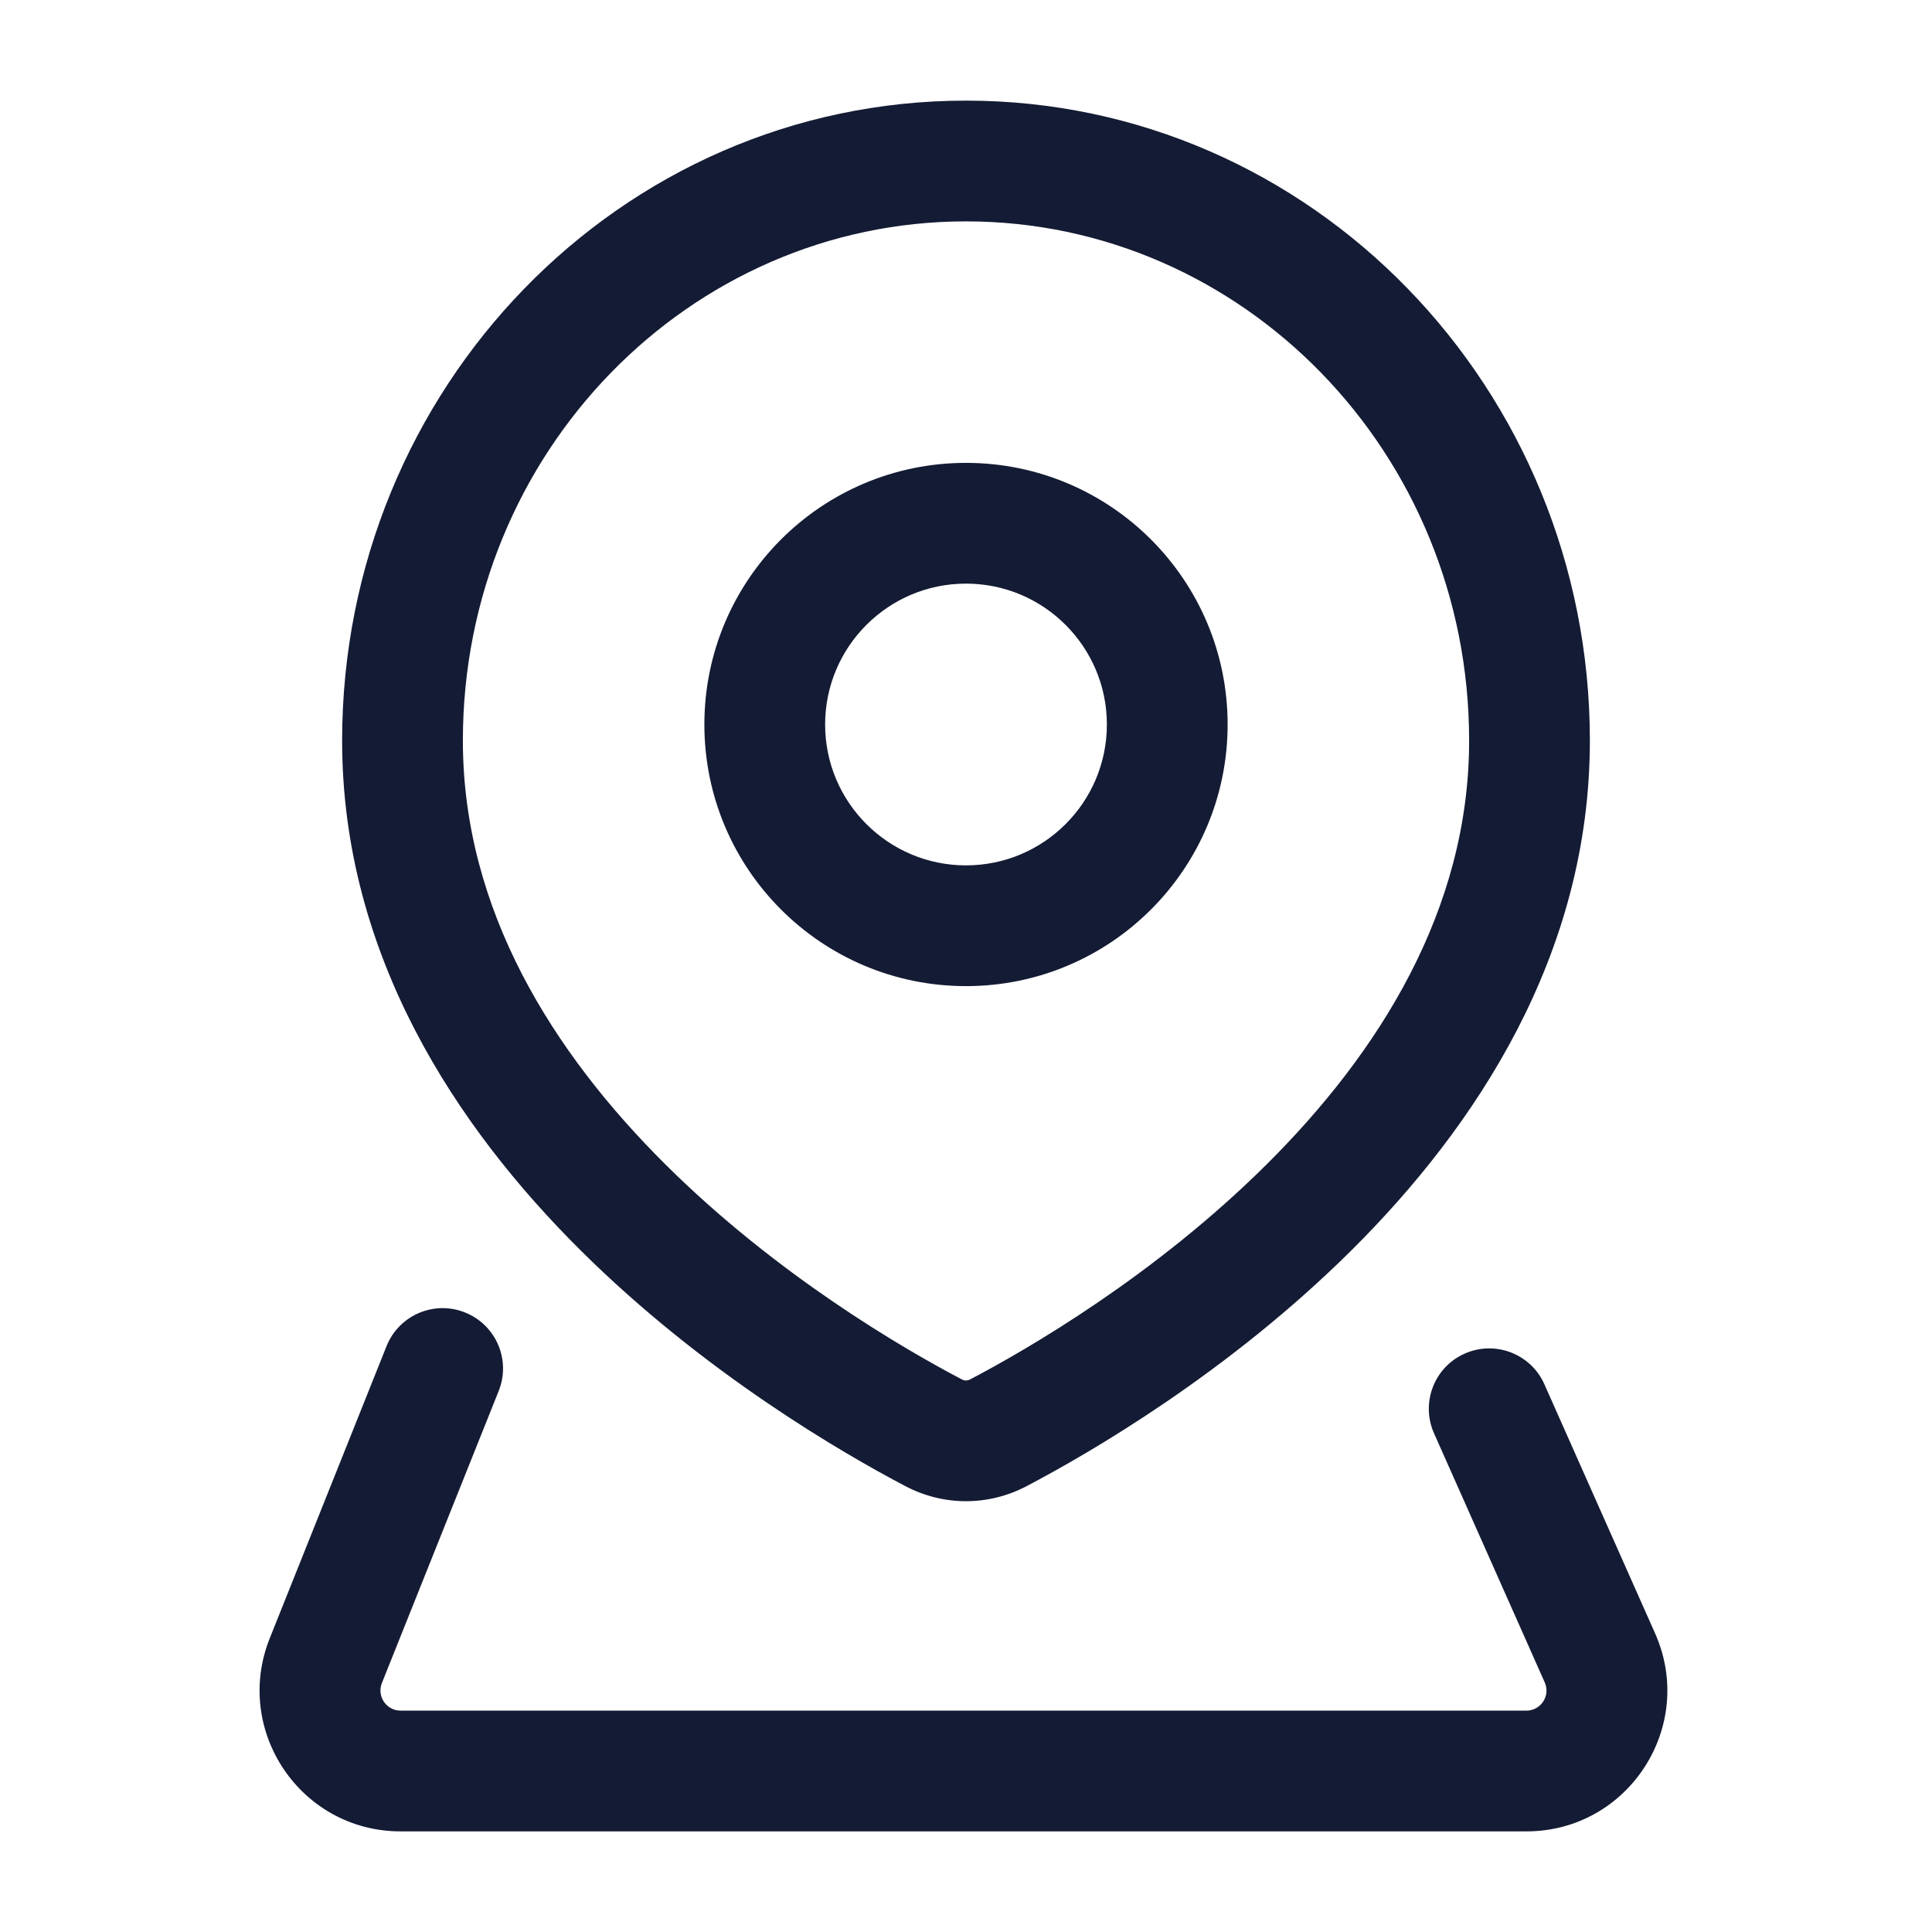 <svg width="24" height="24" viewBox="0 0 24 24" fill="none" xmlns="http://www.w3.org/2000/svg">
<path fill-rule="evenodd" clip-rule="evenodd" d="M5.75 9.2C5.75 5.618 8.568 2.75 12 2.75C15.432 2.75 18.25 5.618 18.25 9.2C18.25 11.309 17.125 13.082 15.734 14.465C14.347 15.844 12.771 16.758 12.056 17.133C12.018 17.154 11.982 17.154 11.944 17.133C11.229 16.758 9.653 15.844 8.266 14.465C6.875 13.082 5.75 11.309 5.75 9.2ZM12 1.25C7.7 1.25 4.25 4.829 4.25 9.2C4.25 11.871 5.676 14.005 7.209 15.529C8.746 17.057 10.468 18.052 11.246 18.461C11.721 18.711 12.279 18.711 12.754 18.461C13.532 18.052 15.254 17.057 16.791 15.529C18.324 14.005 19.75 11.871 19.75 9.2C19.75 4.829 16.3 1.25 12 1.25ZM12 7.25C11.034 7.25 10.25 8.034 10.25 9C10.25 9.966 11.034 10.75 12 10.75C12.966 10.75 13.75 9.966 13.75 9C13.75 8.034 12.966 7.25 12 7.25ZM8.75 9C8.75 7.205 10.205 5.75 12 5.75C13.795 5.75 15.25 7.205 15.25 9C15.25 10.795 13.795 12.25 12 12.25C10.205 12.25 8.75 10.795 8.75 9ZM5.777 16.304C6.162 16.458 6.349 16.894 6.195 17.279L4.744 20.907C4.679 21.072 4.799 21.25 4.976 21.25H18.961C19.142 21.25 19.263 21.064 19.189 20.899L17.814 17.805C17.646 17.426 17.816 16.983 18.195 16.815C18.573 16.647 19.017 16.817 19.185 17.196L20.56 20.29C21.074 21.447 20.227 22.75 18.961 22.75H4.976C3.738 22.75 2.892 21.5 3.351 20.351L4.802 16.722C4.956 16.337 5.393 16.15 5.777 16.304Z" fill="#141B34"/>
</svg>
